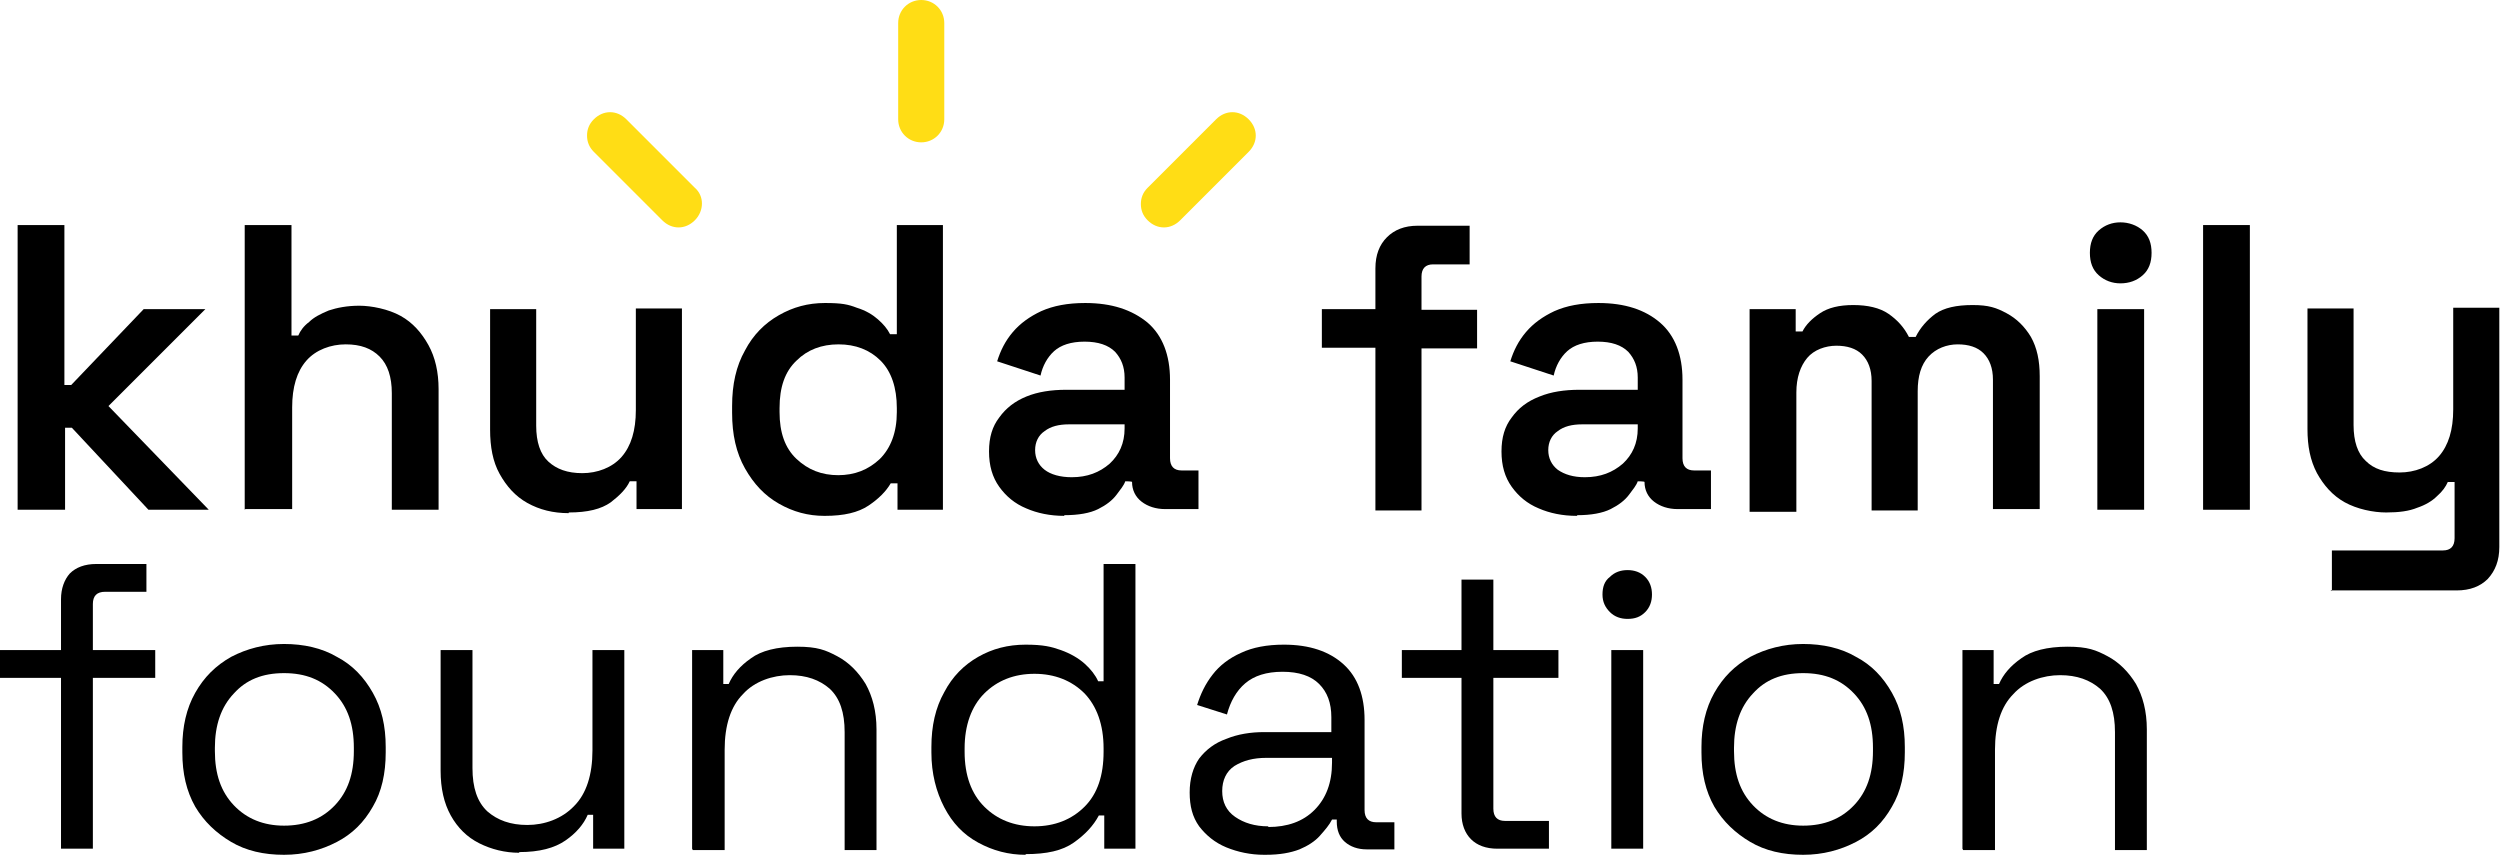 <?xml version="1.0" encoding="UTF-8"?>
<svg id="Layer_1" xmlns="http://www.w3.org/2000/svg" version="1.1" viewBox="0 0 368.8 126.1">
  <!-- Generator: Adobe Illustrator 29.2.1, SVG Export Plug-In . SVG Version: 2.1.0 Build 116)  -->
  <defs>
    <style>
      .st0 {
        fill: #ffdd15;
      }
    </style>
  </defs>
  <path d="M2.6,75.2v-42h6.9v23.6h1l10.7-11.2h9.1l-14.3,14.3,14.8,15.3h-8.9l-11.3-12.1h-1v12.1H2.6Z"/>
  <path d="M36.1,75.2v-42h6.9v16.3h1c.3-.7.8-1.4,1.6-2,.7-.7,1.7-1.2,2.9-1.7,1.2-.4,2.7-.7,4.5-.7s4.3.5,6.1,1.5c1.8,1,3.1,2.5,4.1,4.3,1,1.8,1.5,4,1.5,6.5v17.8h-6.9v-17.2c0-2.4-.6-4.2-1.8-5.4s-2.8-1.8-5-1.8-4.4.8-5.8,2.4c-1.4,1.6-2.1,3.9-2.1,6.9v15h-6.9Z"/>
  <path d="M83.9,75.7c-2.3,0-4.3-.5-6.1-1.5-1.8-1-3.1-2.5-4.1-4.3s-1.4-4-1.4-6.5v-17.8h6.8v17.2c0,2.4.6,4.2,1.8,5.3s2.8,1.7,5,1.7,4.4-.8,5.8-2.4c1.4-1.6,2.1-3.9,2.1-6.9v-15h6.8v29.6h-6.7v-4.1h-1c-.5,1.1-1.5,2.1-2.8,3.1-1.4,1-3.4,1.5-6.2,1.5Z"/>
  <path d="M121.6,76.1c-2.4,0-4.6-.6-6.7-1.8-2.1-1.2-3.7-2.9-5-5.2s-1.9-5-1.9-8.2v-1c0-3.2.6-5.9,1.9-8.2,1.2-2.3,2.9-4,5-5.2,2.1-1.2,4.3-1.8,6.8-1.8s3.4.2,4.7.7c1.3.4,2.3,1,3.1,1.7.8.7,1.4,1.4,1.8,2.2h1v-16.1h6.8v42h-6.7v-3.9h-1c-.7,1.2-1.8,2.3-3.3,3.3-1.5,1-3.6,1.5-6.4,1.5ZM123.6,70.1c2.5,0,4.5-.8,6.2-2.4,1.6-1.6,2.5-3.9,2.5-6.9v-.6c0-3-.8-5.4-2.4-7-1.6-1.6-3.7-2.4-6.2-2.4s-4.6.8-6.2,2.4c-1.7,1.6-2.5,3.9-2.5,7v.6c0,3,.8,5.3,2.5,6.9,1.7,1.6,3.7,2.4,6.2,2.4Z"/>
  <path d="M157,76.1c-2.1,0-4-.4-5.6-1.1-1.7-.7-3-1.8-4-3.2-1-1.4-1.5-3.1-1.5-5.2s.5-3.7,1.5-5c1-1.4,2.3-2.4,4-3.1,1.7-.7,3.7-1,5.9-1h8.6v-1.8c0-1.6-.5-2.8-1.4-3.8-1-1-2.5-1.5-4.5-1.5s-3.5.5-4.5,1.4c-1,.9-1.7,2.2-2,3.6l-6.4-2.1c.5-1.6,1.2-3,2.3-4.3,1.1-1.3,2.5-2.3,4.2-3.1,1.8-.8,3.9-1.2,6.5-1.2,3.9,0,6.9,1,9.2,2.9,2.2,1.9,3.3,4.8,3.3,8.4v11.6c0,1.2.6,1.8,1.7,1.8h2.5v5.7h-4.9c-1.4,0-2.6-.4-3.5-1.1s-1.4-1.7-1.4-2.9h0c0-.1-1-.1-1-.1-.2.6-.7,1.2-1.3,2-.6.8-1.5,1.5-2.7,2.1s-2.9.9-5,.9ZM158.1,70.4c2.3,0,4.1-.7,5.6-2,1.4-1.3,2.2-3,2.2-5.2v-.6h-8.2c-1.5,0-2.7.3-3.6,1-.9.6-1.4,1.6-1.4,2.8s.5,2.2,1.4,2.9,2.3,1.1,4,1.1Z"/>
  <path d="M202.9,75.2v-23.9h-7.9v-5.7h7.9v-6c0-2,.6-3.5,1.7-4.6,1.1-1.1,2.6-1.7,4.5-1.7h7.7v5.7h-5.4c-1.1,0-1.7.6-1.7,1.8v4.9h8.2v5.7h-8.2v23.9h-6.8Z"/>
  <path d="M232.6,76.1c-2.1,0-4-.4-5.6-1.1-1.7-.7-3-1.8-4-3.2-1-1.4-1.5-3.1-1.5-5.2s.5-3.7,1.5-5c1-1.4,2.3-2.4,4.1-3.1,1.7-.7,3.7-1,5.9-1h8.6v-1.8c0-1.6-.5-2.8-1.4-3.8-1-1-2.5-1.5-4.5-1.5s-3.5.5-4.5,1.4c-1,.9-1.7,2.2-2,3.6l-6.4-2.1c.5-1.6,1.2-3,2.3-4.3,1.1-1.3,2.5-2.3,4.2-3.1,1.8-.8,3.9-1.2,6.5-1.2,3.9,0,6.9,1,9.1,2.9,2.2,1.9,3.3,4.8,3.3,8.4v11.6c0,1.2.6,1.8,1.7,1.8h2.5v5.7h-4.9c-1.4,0-2.6-.4-3.5-1.1-.9-.7-1.4-1.7-1.4-2.9h0c0-.1-1-.1-1-.1-.2.6-.7,1.2-1.3,2-.6.8-1.5,1.5-2.7,2.1-1.2.6-2.9.9-4.9.9ZM233.8,70.4c2.3,0,4.1-.7,5.6-2,1.4-1.3,2.2-3,2.2-5.2v-.6h-8.2c-1.5,0-2.7.3-3.6,1-.9.6-1.4,1.6-1.4,2.8s.5,2.2,1.4,2.9c1,.7,2.3,1.1,4,1.1Z"/>
  <path d="M258.1,75.2v-29.6h6.8v3.3h1c.5-1,1.4-1.9,2.6-2.7,1.2-.8,2.8-1.2,4.9-1.2s3.9.4,5.2,1.3c1.3.9,2.3,2,3,3.4h1c.7-1.4,1.7-2.5,2.9-3.4,1.3-.9,3.1-1.3,5.5-1.3s3.5.4,5,1.2c1.5.8,2.7,2,3.6,3.5.9,1.6,1.3,3.5,1.3,5.8v19.6h-6.9v-19.1c0-1.7-.5-3-1.4-3.9-.9-.9-2.2-1.3-3.8-1.3s-3.2.6-4.3,1.8c-1.1,1.2-1.6,2.9-1.6,5.1v17.6h-6.8v-19.1c0-1.7-.5-3-1.4-3.9s-2.2-1.3-3.8-1.3-3.3.6-4.3,1.8c-1,1.2-1.6,2.9-1.6,5.1v17.6h-6.9Z"/>
  <path d="M312.8,41.8c-1.2,0-2.3-.4-3.2-1.2-.9-.8-1.3-1.9-1.3-3.3s.4-2.5,1.3-3.3c.9-.8,2-1.2,3.2-1.2s2.4.4,3.3,1.2c.9.8,1.3,1.9,1.3,3.3s-.4,2.5-1.3,3.3c-.9.8-2,1.2-3.3,1.2ZM309.4,75.2v-29.6h6.9v29.6h-6.9Z"/>
  <path d="M325,75.2v-42h6.9v42h-6.9Z"/>
  <path d="M344,87.2v-6h16.4c1.1,0,1.7-.6,1.7-1.8v-8.3h-1c-.3.7-.8,1.4-1.6,2.1-.7.7-1.7,1.3-2.9,1.7-1.2.5-2.7.7-4.6.7s-4.3-.5-6.1-1.5c-1.8-1-3.1-2.5-4.1-4.3-1-1.9-1.4-4-1.4-6.5v-17.8h6.8v17.2c0,2.4.6,4.2,1.8,5.3,1.2,1.2,2.8,1.7,5,1.7s4.4-.8,5.8-2.4c1.4-1.6,2.1-3.9,2.1-6.9v-15h6.8v35.3c0,2-.6,3.5-1.7,4.7-1.1,1.1-2.6,1.7-4.6,1.7h-18.6Z"/>
  <path d="M9,125.2v-25.2H0v-4.1h9v-7.5c0-1.6.5-2.9,1.3-3.8.9-.9,2.2-1.4,3.9-1.4h7.4v4.1h-6.1c-1.2,0-1.8.6-1.8,1.8v6.8h9.2v4.1h-9.2v25.2h-4.7Z"/>
  <path d="M41.9,126.1c-3,0-5.6-.6-7.8-1.9s-4-3-5.3-5.2c-1.3-2.3-1.9-4.9-1.9-8v-.8c0-3,.6-5.7,1.9-8,1.3-2.3,3-4,5.3-5.3,2.3-1.2,4.9-1.9,7.8-1.9s5.6.6,7.8,1.9c2.3,1.2,4,3,5.3,5.3,1.3,2.3,1.9,4.9,1.9,8v.8c0,3.1-.6,5.8-1.9,8-1.3,2.3-3,4-5.3,5.2s-4.9,1.9-7.8,1.9ZM41.9,121.8c3.1,0,5.6-1,7.5-3,1.9-2,2.8-4.6,2.8-8v-.5c0-3.4-.9-6-2.8-8-1.9-2-4.3-3-7.5-3s-5.6,1-7.4,3c-1.9,2-2.8,4.7-2.8,8v.5c0,3.4.9,6,2.8,8,1.9,2,4.4,3,7.4,3Z"/>
  <path d="M76.6,125.8c-2.1,0-4.1-.5-5.9-1.4-1.8-.9-3.2-2.3-4.2-4.1-1-1.8-1.5-4-1.5-6.6v-17.8h4.7v17.4c0,2.9.7,5,2.2,6.4,1.5,1.3,3.4,2,5.9,2s5.1-.9,6.9-2.8c1.8-1.8,2.7-4.6,2.7-8.2v-14.8h4.7v29.3h-4.6v-5h-.8c-.6,1.4-1.7,2.7-3.3,3.8-1.6,1.1-3.8,1.7-6.8,1.7Z"/>
  <path d="M102.1,125.2v-29.3h4.6v5h.8c.6-1.4,1.7-2.7,3.3-3.8,1.5-1.1,3.8-1.7,6.8-1.7s4.2.5,5.9,1.4,3.1,2.3,4.2,4.1c1,1.8,1.6,4,1.6,6.7v17.8h-4.7v-17.4c0-2.9-.7-5-2.2-6.4-1.5-1.3-3.4-2-5.9-2s-5.2.9-6.9,2.8c-1.8,1.8-2.7,4.6-2.7,8.2v14.8h-4.7Z"/>
  <path d="M151.3,126.1c-2.5,0-4.8-.6-7-1.8s-3.8-2.9-5-5.2c-1.2-2.3-1.9-5-1.9-8.1v-.8c0-3.1.6-5.8,1.9-8.1,1.2-2.3,2.9-4,5-5.2,2.1-1.2,4.4-1.8,7-1.8s3.8.3,5.2.8,2.6,1.2,3.5,2c.9.8,1.6,1.7,2,2.6h.8v-17.3h4.7v42h-4.6v-4.9h-.8c-.8,1.5-2,2.8-3.7,4-1.7,1.2-4,1.7-7.1,1.7ZM152.6,121.9c3,0,5.5-1,7.4-2.9,1.9-1.9,2.8-4.6,2.8-8.1v-.5c0-3.5-1-6.2-2.8-8.1-1.9-1.9-4.4-2.9-7.4-2.9s-5.5,1-7.4,2.9-2.9,4.7-2.9,8.1v.5c0,3.5,1,6.2,2.9,8.1,1.9,1.9,4.4,2.9,7.4,2.9Z"/>
  <path d="M186.5,126.1c-2,0-3.9-.4-5.6-1.1-1.7-.7-3-1.8-4-3.1-1-1.4-1.4-3-1.4-5s.5-3.7,1.4-5c1-1.3,2.3-2.3,4-2.9,1.7-.7,3.6-1,5.6-1h9.9v-2.2c0-2.1-.6-3.7-1.8-4.9-1.2-1.2-3-1.8-5.4-1.8s-4.2.6-5.5,1.7c-1.3,1.1-2.2,2.7-2.7,4.6l-4.4-1.4c.5-1.6,1.2-3.1,2.3-4.5,1-1.3,2.4-2.4,4.2-3.2,1.7-.8,3.8-1.2,6.3-1.2,3.8,0,6.7,1,8.8,2.9,2.1,1.9,3.1,4.7,3.1,8.2v13.3c0,1.2.6,1.8,1.7,1.8h2.7v4h-4.1c-1.3,0-2.4-.4-3.2-1.1-.8-.7-1.2-1.7-1.2-3v-.3h-.7c-.4.8-1,1.5-1.8,2.4-.7.8-1.8,1.5-3,2-1.3.5-2.9.8-5,.8ZM187.1,122c2.8,0,5.1-.8,6.8-2.5,1.7-1.7,2.6-4,2.6-7v-.7h-9.7c-1.9,0-3.4.4-4.7,1.2-1.2.8-1.8,2.1-1.8,3.7s.6,2.9,1.9,3.8c1.3.9,2.9,1.4,4.9,1.4Z"/>
  <path d="M220.9,125.2c-1.7,0-3-.5-3.9-1.4-.9-.9-1.4-2.2-1.4-3.8v-20h-8.8v-4.1h8.8v-10.4h4.7v10.4h9.6v4.1h-9.6v19.3c0,1.2.6,1.8,1.7,1.8h6.5v4.1h-7.8Z"/>
  <path d="M240.1,91.3c-1,0-1.9-.3-2.6-1-.7-.7-1.1-1.5-1.1-2.6s.3-2,1.1-2.6c.7-.7,1.6-1,2.6-1s1.9.3,2.6,1c.7.7,1,1.6,1,2.6s-.3,1.9-1,2.6-1.5,1-2.6,1ZM237.7,125.2v-29.3h4.7v29.3h-4.7Z"/>
  <path d="M266,126.1c-3,0-5.6-.6-7.8-1.9s-4-3-5.3-5.2c-1.3-2.3-1.9-4.9-1.9-8v-.8c0-3,.6-5.7,1.9-8s3-4,5.3-5.3c2.3-1.2,4.9-1.9,7.8-1.9s5.6.6,7.8,1.9c2.3,1.2,4,3,5.3,5.3,1.3,2.3,1.9,4.9,1.9,8v.8c0,3.1-.6,5.8-1.9,8-1.3,2.3-3,4-5.3,5.2s-4.9,1.9-7.8,1.9ZM266,121.8c3.1,0,5.6-1,7.5-3,1.9-2,2.8-4.6,2.8-8v-.5c0-3.4-.9-6-2.8-8-1.9-2-4.3-3-7.5-3s-5.6,1-7.4,3c-1.9,2-2.8,4.7-2.8,8v.5c0,3.4.9,6,2.8,8,1.9,2,4.4,3,7.4,3Z"/>
  <path d="M289.5,125.2v-29.3h4.6v5h.8c.6-1.4,1.7-2.7,3.3-3.8,1.5-1.1,3.8-1.7,6.8-1.7s4.2.5,5.9,1.4c1.7.9,3.1,2.3,4.2,4.1,1,1.8,1.6,4,1.6,6.7v17.8h-4.7v-17.4c0-2.9-.7-5-2.2-6.4-1.5-1.3-3.4-2-5.9-2s-5.2.9-6.9,2.8c-1.8,1.8-2.7,4.6-2.7,8.2v14.8h-4.7Z"/>
  <g>
    <path class="st0" d="M169.3,27.7c-.7.7-1,1.5-1,2.4s.3,1.7,1,2.4c1.4,1.4,3.4,1.4,4.8,0l10.1-10.1c1.4-1.4,1.4-3.4,0-4.8-1.4-1.4-3.4-1.4-4.8,0l-10.1,10.1Z"/>
    <path class="st0" d="M139.3,17.7V3.4c0-1.9-1.5-3.4-3.4-3.4s-3.4,1.5-3.4,3.4v14.2c0,1.9,1.5,3.4,3.4,3.4s3.4-1.5,3.4-3.4Z"/>
    <path class="st0" d="M102.5,27.7l-10.1-10.1c-1.4-1.4-3.4-1.4-4.8,0-.7.7-1,1.5-1,2.4s.3,1.7,1,2.4l10.1,10.1c1.4,1.4,3.4,1.4,4.8,0s1.4-3.6,0-4.8Z"/>
  </g>
</svg>